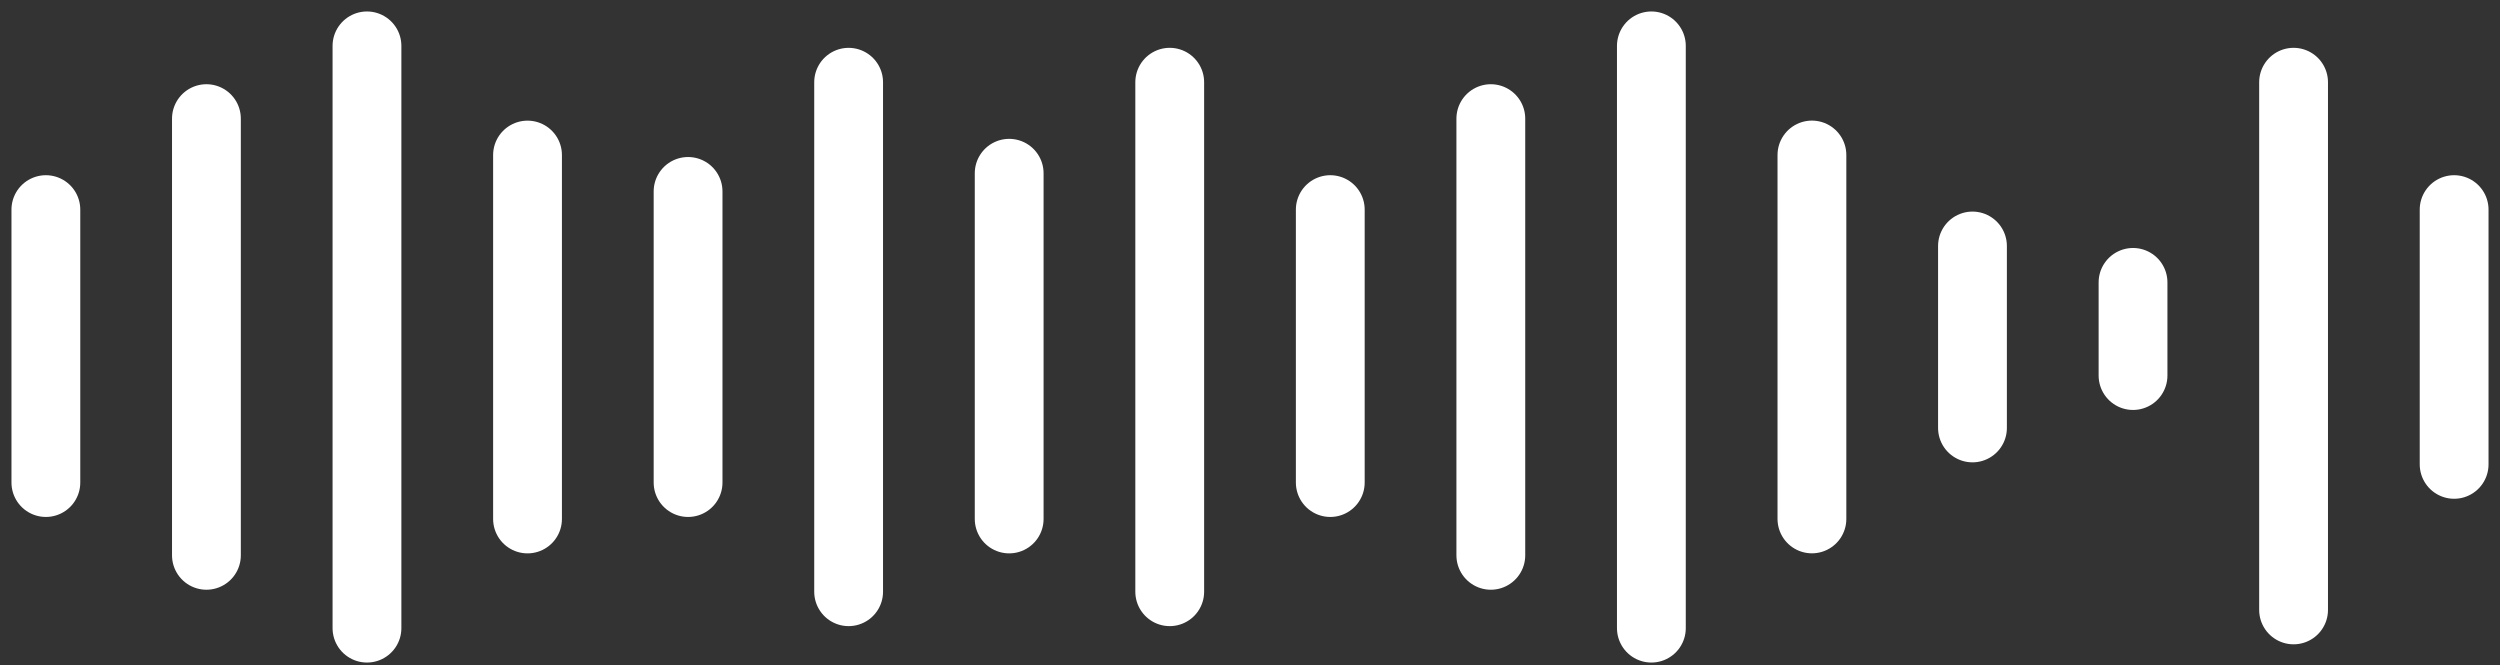 <?xml version="1.0" encoding="UTF-8"?> <svg xmlns="http://www.w3.org/2000/svg" width="109" height="29" viewBox="0 0 109 29" fill="none"><rect x="0" y="0" width="109" height="29" fill="#333333" stroke="none"/> <path d="M2 9.139V21.039" stroke="white" stroke-width="3" stroke-linecap="round"></path> <path d="M58 9.139V21.039" stroke="white" stroke-width="3" stroke-linecap="round"></path> <path d="M51 25.799L51 3.585" stroke="white" stroke-width="3" stroke-linecap="round"></path> <path d="M107 20.246L107 9.139" stroke="white" stroke-width="3" stroke-linecap="round"></path> <path d="M23 22.627L23 6.76" stroke="white" stroke-width="3" stroke-linecap="round"></path> <path d="M79 22.625L79 6.758" stroke="white" stroke-width="3" stroke-linecap="round"></path> <path d="M30 8.346L30 21.039" stroke="white" stroke-width="3" stroke-linecap="round"></path> <path d="M86 10.725L86 18.658" stroke="white" stroke-width="3" stroke-linecap="round"></path> <path d="M9 5.172V24.212" stroke="white" stroke-width="3" stroke-linecap="round"></path> <path d="M65 5.172V24.212" stroke="white" stroke-width="3" stroke-linecap="round"></path> <path d="M44 22.627L44 7.554" stroke="white" stroke-width="3" stroke-linecap="round"></path> <path d="M100 26.592L100 3.585" stroke="white" stroke-width="3" stroke-linecap="round"></path> <path d="M16 27.387L16 2" stroke="white" stroke-width="3" stroke-linecap="round"></path> <path d="M72 27.387L72 2" stroke="white" stroke-width="3" stroke-linecap="round"></path> <path d="M37 3.586L37 25.799" stroke="white" stroke-width="3" stroke-linecap="round"></path> <path d="M93 12.312L93 16.374" stroke="white" stroke-width="3" stroke-linecap="round"></path> </svg> 